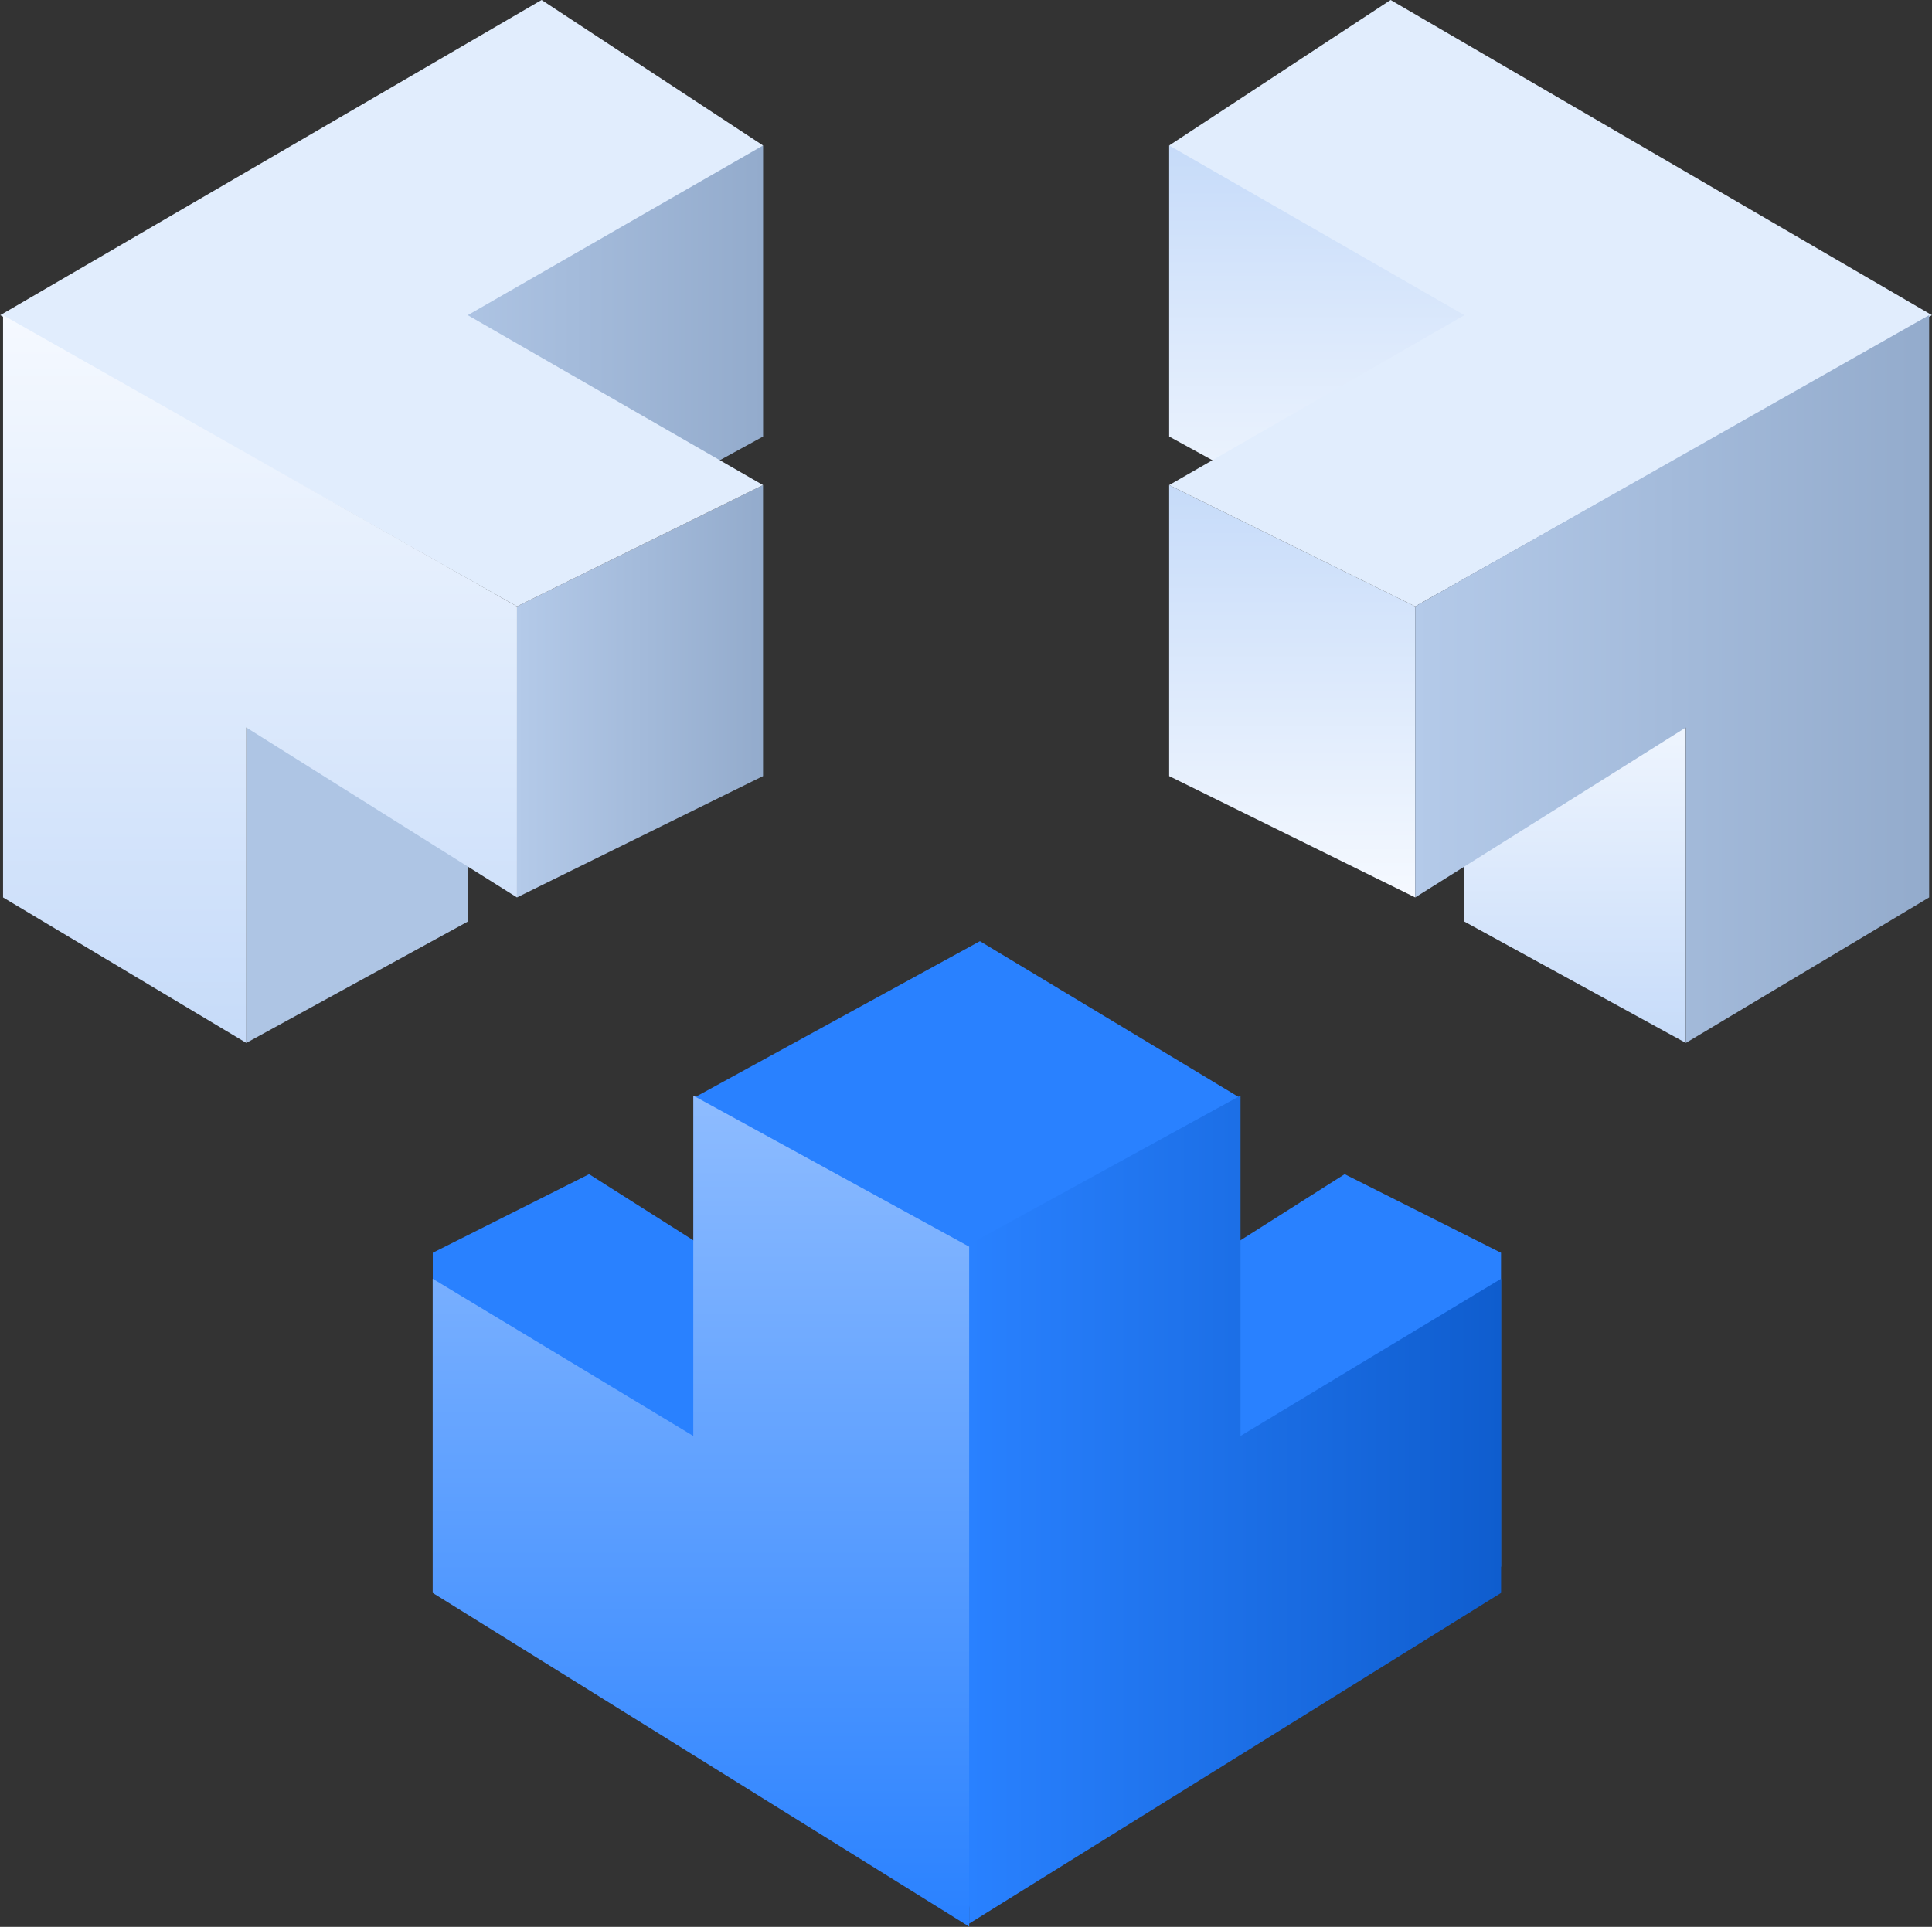 <svg id="icon" xmlns="http://www.w3.org/2000/svg" xmlns:xlink="http://www.w3.org/1999/xlink" width="75.938" height="75.75" viewBox="0 0 75.938 75.75">
  <rect x="0" y="0" width="75.938" height="75.75" fill="#333333" stroke="none"/>
  <defs>
    <style>
      .cls-1 {
        fill: #2981ff;
      }

      .cls-1, .cls-10, .cls-11, .cls-12, .cls-13, .cls-2, .cls-3, .cls-4, .cls-5, .cls-6, .cls-7, .cls-8, .cls-9 {
        fill-rule: evenodd;
      }

      .cls-2 {
        fill: #2880fe;
      }

      .cls-3 {
        fill: url(#linear-gradient);
      }

      .cls-4 {
        fill: url(#linear-gradient-2);
      }

      .cls-5 {
        fill: url(#linear-gradient-3);
      }

      .cls-6 {
        fill: #aec5e4;
      }

      .cls-7 {
        fill: url(#linear-gradient-4);
      }

      .cls-8 {
        fill: #e1edfd;
      }

      .cls-9 {
        fill: url(#linear-gradient-5);
      }

      .cls-10 {
        fill: url(#linear-gradient-6);
      }

      .cls-11 {
        fill: url(#linear-gradient-7);
      }

      .cls-12 {
        fill: url(#linear-gradient-8);
      }

      .cls-13 {
        fill: url(#linear-gradient-9);
      }
    </style>
    <linearGradient id="linear-gradient" x1="960" y1="1595.34" x2="980.906" y2="1595.34" gradientUnits="userSpaceOnUse">
      <stop offset="0" stop-color="#2981ff"/>
      <stop offset="1" stop-color="#0f5dce"/>
    </linearGradient>
    <linearGradient id="linear-gradient-2" x1="949.453" y1="1579.06" x2="949.453" y2="1611.75" gradientUnits="userSpaceOnUse">
      <stop offset="0" stop-color="#8ebcff"/>
      <stop offset="1" stop-color="#2981ff"/>
    </linearGradient>
    <linearGradient id="linear-gradient-3" x1="937.375" y1="1549.83" x2="951.906" y2="1549.83" gradientUnits="userSpaceOnUse">
      <stop offset="0" stop-color="#b4cae9"/>
      <stop offset="1" stop-color="#93abcc"/>
    </linearGradient>
    <linearGradient id="linear-gradient-4" x1="942.219" y1="1563.17" y2="1563.17" xlink:href="#linear-gradient-3"/>
    <linearGradient id="linear-gradient-5" x1="932.125" y1="1548.41" x2="932.125" y2="1577" gradientUnits="userSpaceOnUse">
      <stop offset="0" stop-color="#f5f9ff"/>
      <stop offset="1" stop-color="#c6dbf9"/>
    </linearGradient>
    <linearGradient id="linear-gradient-6" x1="975.125" y1="1557.94" x2="975.125" y2="1541.72" xlink:href="#linear-gradient-5"/>
    <linearGradient id="linear-gradient-7" x1="983.813" y1="1562.69" x2="983.813" xlink:href="#linear-gradient-5"/>
    <linearGradient id="linear-gradient-8" x1="972.703" y1="1571.28" x2="972.703" y2="1555.06" xlink:href="#linear-gradient-5"/>
    <linearGradient id="linear-gradient-9" x1="977.531" y1="1562.705" x2="997.719" y2="1562.705" xlink:href="#linear-gradient-3"/>
  </defs>
  <g id="组_76" data-name="组 76">
    <path id="形状_550" data-name="形状 550" class="cls-1" d="M966.659,1587.3l8.1-5.14,6.146,3.09v12.34s-7.769.65-11.267-2.05C966.5,1593.11,966.659,1587.3,966.659,1587.3Z" transform="translate(-921.906 -1536)"/>
    <path id="形状_635" data-name="形状 635" class="cls-2" d="M960,1585l1,10v13l-1,3-1-4-1-7v-7Z" transform="translate(-921.906 -1536)"/>
    <path id="形状_550_拷贝" data-name="形状 550 拷贝" class="cls-1" d="M953.161,1587.3l-8.1-5.14-6.145,3.09v12.34s8.577-.21,12.291-3.08C954.022,1592.33,953.161,1587.3,953.161,1587.3Z" transform="translate(-921.906 -1536)"/>
    <path id="形状_772" data-name="形状 772" class="cls-1" d="M966.909,1578.57l3.733,1.86-3.733,6.5-7.466,2.78-9.331-2.78,0.933-8.36h15.864Z" transform="translate(-921.906 -1536)"/>
    <path id="矩形_551" data-name="矩形 551" class="cls-1" d="M960.422,1573l10.243,6.17-11.267,6.18-10.242-6.18Z" transform="translate(-921.906 -1536)"/>
    <path id="形状_549" data-name="形状 549" class="cls-3" d="M960,1611.62v-26.7l10.665-5.85v13.38l10.242-6.18v12.35Z" transform="translate(-921.906 -1536)"/>
    <path id="形状_549_拷贝" data-name="形状 549 拷贝" class="cls-4" d="M960,1585.01v26.73l-21.087-13.12v-12.35l10.243,6.18v-13.38Z" transform="translate(-921.906 -1536)"/>
  </g>
  <g id="组_75" data-name="组 75">
    <path id="形状_540" data-name="形状 540" class="cls-5" d="M951.9,1541.72v11.44l-8.7,4.77-5.8-12.4Z" transform="translate(-921.906 -1536)"/>
    <path id="形状_539" data-name="形状 539" class="cls-6" d="M940.292,1572.23v-9.53h-8.705V1577Z" transform="translate(-921.906 -1536)"/>
    <path id="矩形_536" data-name="矩形 536" class="cls-7" d="M942.226,1559.84l9.672-4.77v11.44l-9.672,4.77v-11.44Z" transform="translate(-921.906 -1536)"/>
    <path id="形状_537" data-name="形状 537" class="cls-8" d="M943.194,1536l-21.278,12.39,20.31,11.45,9.672-4.77-11.606-6.68,11.606-6.67Z" transform="translate(-921.906 -1536)"/>
    <path id="形状_538" data-name="形状 538" class="cls-9" d="M922.026,1548.39v22.89l9.561,5.72v-12.4l10.639,6.68v-11.44Z" transform="translate(-921.906 -1536)"/>
  </g>
  <g id="组_75_拷贝" data-name="组 75 拷贝">
    <path id="形状_540-2" data-name="形状 540" class="cls-10" d="M967.86,1541.72v11.44l8.7,4.77,5.8-12.4Z" transform="translate(-921.906 -1536)"/>
    <path id="形状_539-2" data-name="形状 539" class="cls-11" d="M979.466,1572.23v-9.53h8.7V1577Z" transform="translate(-921.906 -1536)"/>
    <path id="矩形_536-2" data-name="矩形 536" class="cls-12" d="M977.531,1559.84l-9.671-4.77v11.44l9.671,4.77v-11.44Z" transform="translate(-921.906 -1536)"/>
    <path id="形状_537-2" data-name="形状 537" class="cls-8" d="M976.564,1536l21.278,12.39-20.311,11.45-9.671-4.77,11.606-6.68-11.606-6.67Z" transform="translate(-921.906 -1536)"/>
    <path id="形状_538-2" data-name="形状 538" class="cls-13" d="M997.731,1548.39v22.89L988.17,1577v-12.4l-10.639,6.68v-11.44Z" transform="translate(-921.906 -1536)"/>
  </g>
</svg>
